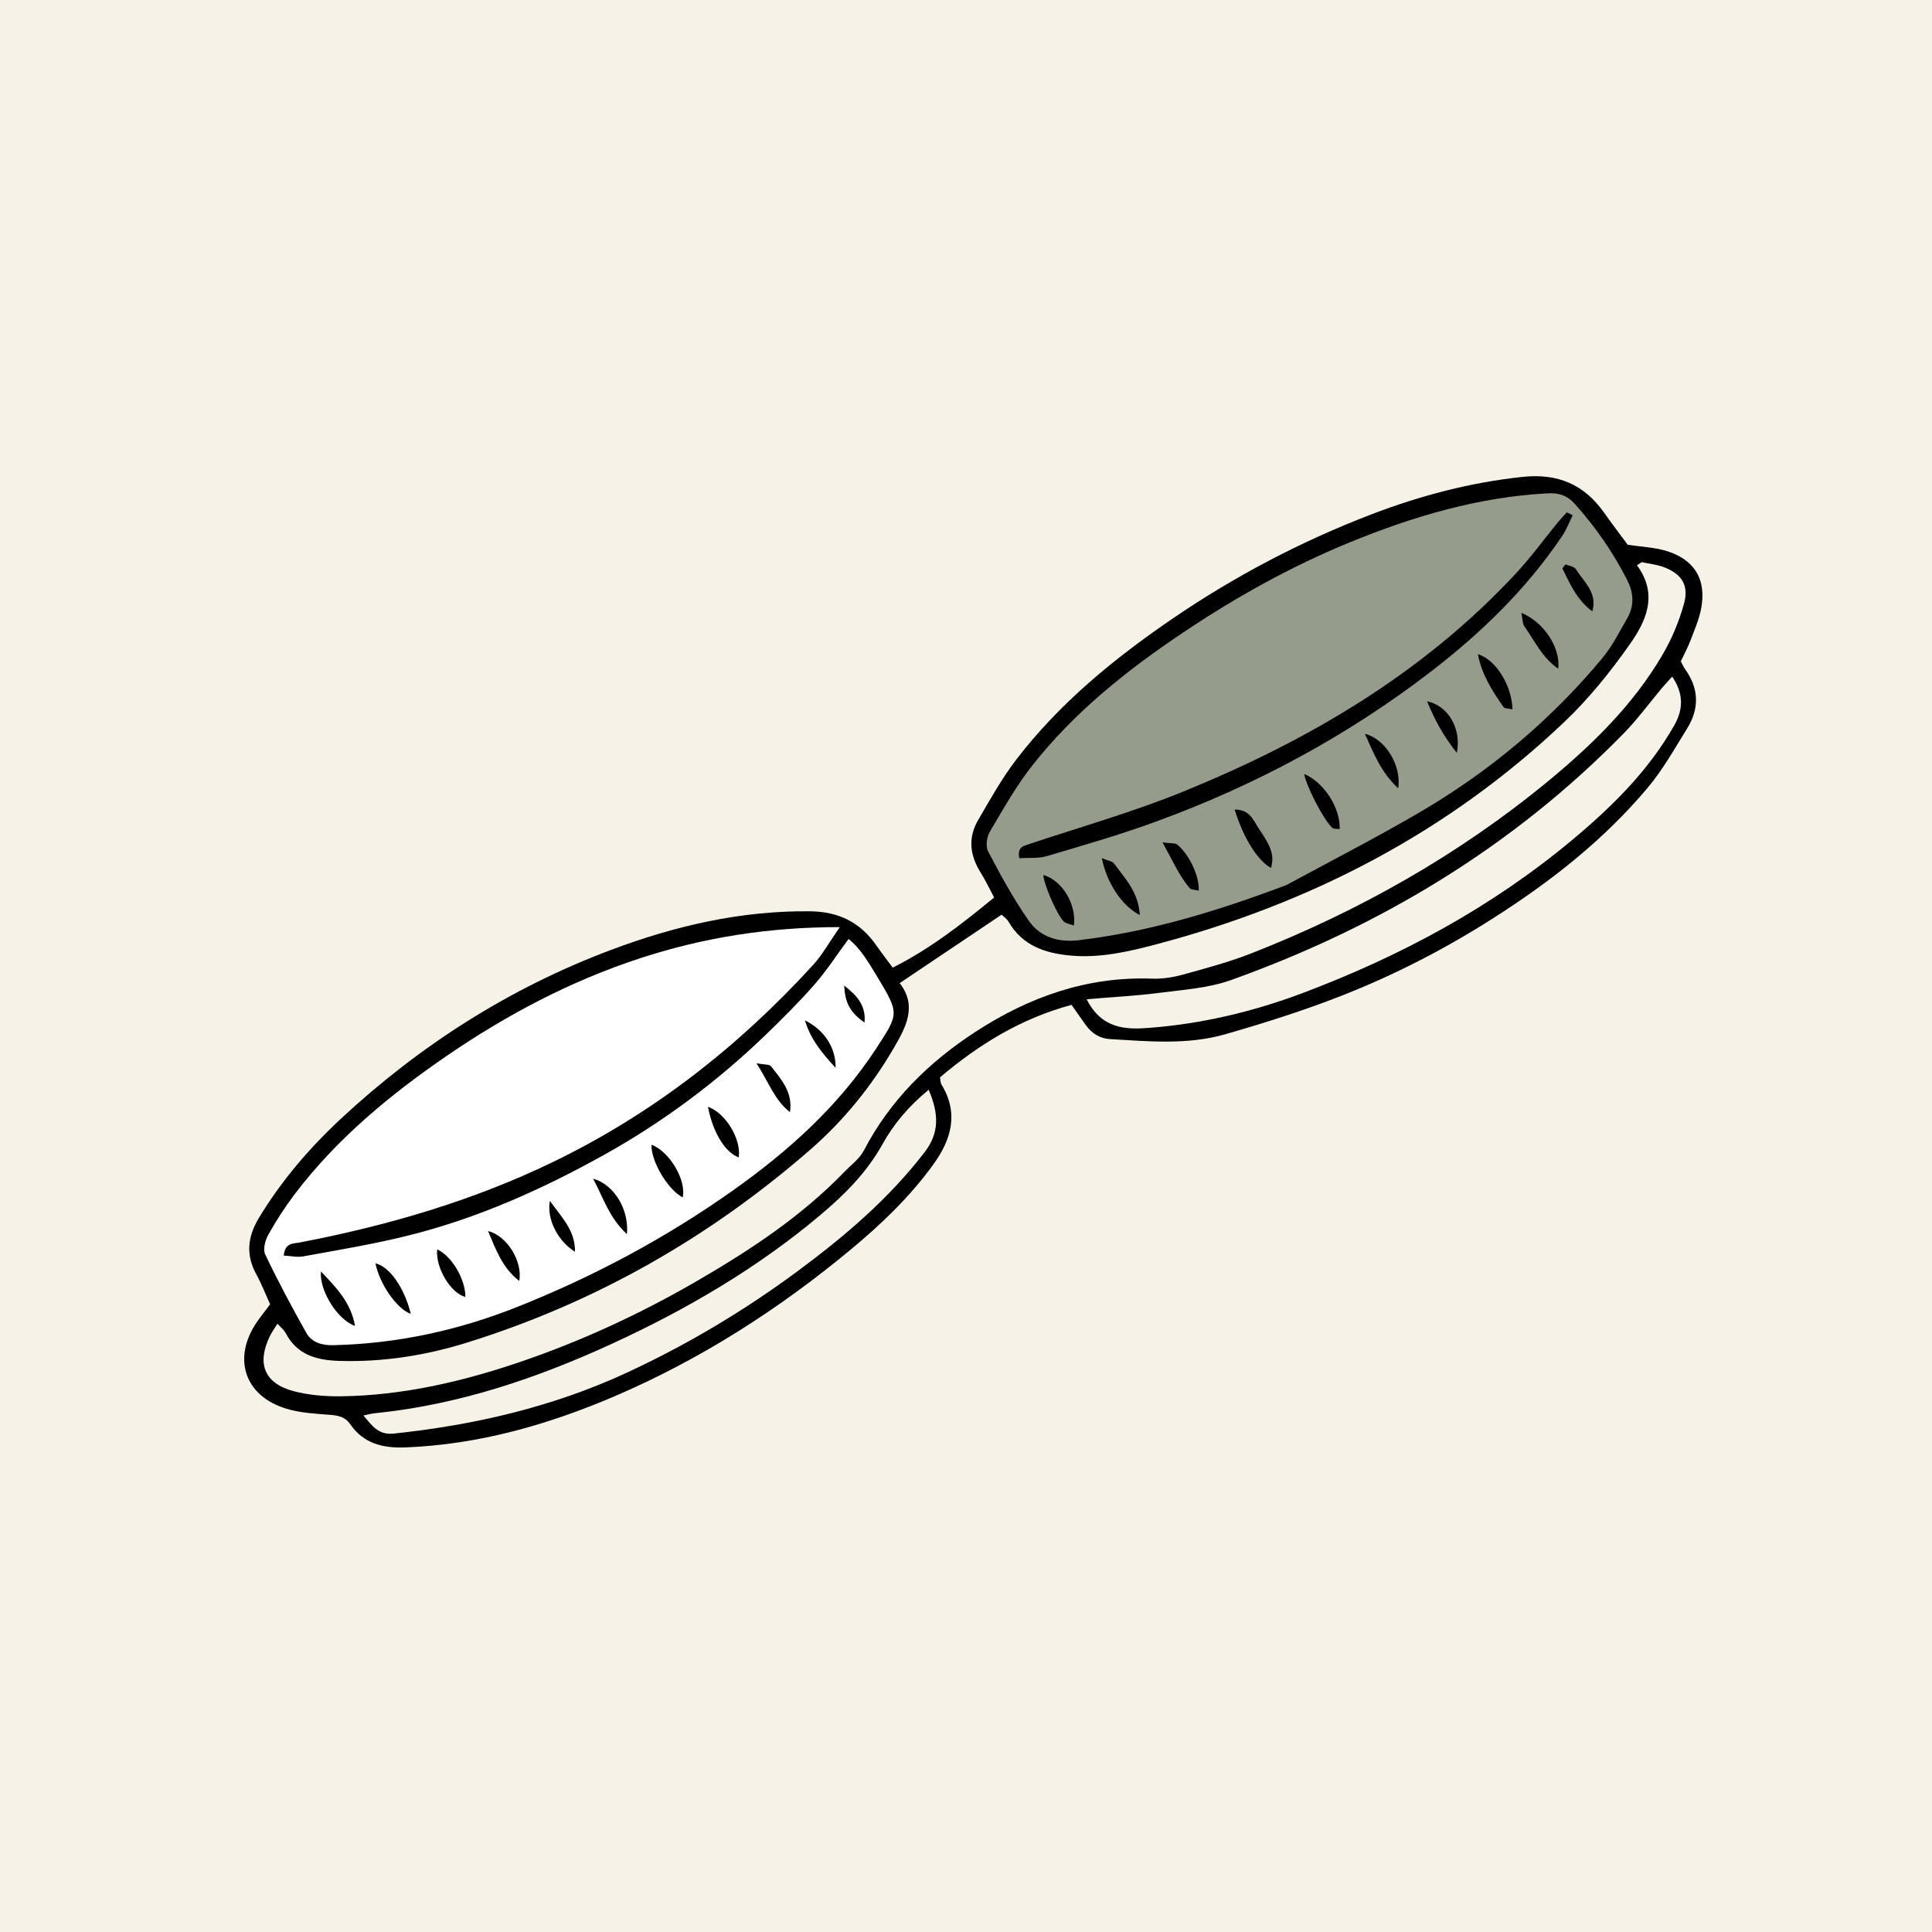<svg version="1.2" preserveAspectRatio="xMidYMid meet" height="1080" viewBox="0 0 810 810" zoomAndPan="magnify" width="1080" xmlns:xlink="http://www.w3.org/1999/xlink" xmlns="http://www.w3.org/2000/svg"><defs><clipPath id="6a0029d6f2"><path d="M 102 199 L 714 199 L 714 607 L 102 607 Z M 102 199"></path></clipPath><clipPath id="df8cc5f6dd"><path d="M 43.441 455.324 L 680.227 165.234 L 766.664 354.973 L 129.879 645.062 Z M 43.441 455.324"></path></clipPath><clipPath id="096e27c341"><path d="M 43.441 455.324 L 680.227 165.234 L 766.664 354.973 L 129.879 645.062 Z M 43.441 455.324"></path></clipPath><clipPath id="f3949d3195"><path d="M 413 206 L 685 206 L 685 395 L 413 395 Z M 413 206"></path></clipPath><clipPath id="abc584fa26"><path d="M 43.441 455.324 L 680.227 165.234 L 766.664 354.973 L 129.879 645.062 Z M 43.441 455.324"></path></clipPath><clipPath id="0633a2ccdb"><path d="M 43.441 455.324 L 680.227 165.234 L 766.664 354.973 L 129.879 645.062 Z M 43.441 455.324"></path></clipPath><clipPath id="5ad30a5bd0"><path d="M 110 388 L 375 388 L 375 564 L 110 564 Z M 110 388"></path></clipPath><clipPath id="18301810a8"><path d="M 43.441 455.324 L 680.227 165.234 L 766.664 354.973 L 129.879 645.062 Z M 43.441 455.324"></path></clipPath><clipPath id="5e630341c5"><path d="M 43.441 455.324 L 680.227 165.234 L 766.664 354.973 L 129.879 645.062 Z M 43.441 455.324"></path></clipPath><clipPath id="8574cecd63"><path d="M 110 235 L 707 235 L 707 586 L 110 586 Z M 110 235"></path></clipPath><clipPath id="dbbe2aced5"><path d="M 43.441 455.324 L 680.227 165.234 L 766.664 354.973 L 129.879 645.062 Z M 43.441 455.324"></path></clipPath><clipPath id="3a3fa15f3c"><path d="M 43.441 455.324 L 680.227 165.234 L 766.664 354.973 L 129.879 645.062 Z M 43.441 455.324"></path></clipPath><clipPath id="a152be357d"><path d="M 152 283 L 705 283 L 705 602 L 152 602 Z M 152 283"></path></clipPath><clipPath id="6f0dc1b056"><path d="M 43.441 455.324 L 680.227 165.234 L 766.664 354.973 L 129.879 645.062 Z M 43.441 455.324"></path></clipPath><clipPath id="851efdde39"><path d="M 43.441 455.324 L 680.227 165.234 L 766.664 354.973 L 129.879 645.062 Z M 43.441 455.324"></path></clipPath></defs><g id="b8da82fc6f"><rect style="fill:#ffffff;fill-opacity:1;stroke:none;" height="810" y="0" width="810" x="0"></rect><rect style="fill:#f7f2e8;fill-opacity:1;stroke:none;" height="810" y="0" width="810" x="0"></rect><g clip-path="url(#6a0029d6f2)" clip-rule="nonzero"><g clip-path="url(#df8cc5f6dd)" clip-rule="nonzero"><g clip-path="url(#096e27c341)" clip-rule="nonzero"><path d="M 713.215 255.137 C 712.34 259.723 710.414 264.121 708.746 268.512 C 707.598 271.52 706.047 274.375 704.688 277.254 C 705.367 278.5 705.797 279.602 706.484 280.547 C 712.32 288.637 712.527 297.066 707.352 305.387 C 702.094 313.859 697.141 322.75 690.738 330.336 C 672.383 352.188 650.141 369.582 626.168 384.879 C 605.93 397.805 584.676 408.746 562.418 417.477 C 546.543 423.707 530.18 428.867 513.801 433.586 C 497.984 438.156 481.637 436.602 465.418 435.652 C 461.004 435.402 457.617 433.164 455.102 429.602 C 453.238 426.969 451.402 424.324 449.246 421.301 C 428.172 426.938 410.344 437.914 394.09 451.691 C 394.344 452.984 394.277 453.977 394.707 454.672 C 402.086 466.801 398.863 477.793 391.191 488.363 C 381.426 501.82 369.527 513.203 356.785 523.789 C 326.648 548.82 293.957 569.793 257.977 585.258 C 229.953 597.281 200.812 605.629 170.012 606.836 C 160.508 607.203 152.43 605.25 146.809 597.062 C 144.73 594.047 141.914 593.477 138.484 593.184 C 132.344 592.723 126.004 592.387 120.164 590.637 C 102.578 585.383 97.297 569.555 107.641 554.355 C 109.281 551.941 111.145 549.684 113.254 546.832 C 111.352 542.66 109.656 538.281 107.406 534.156 C 103.004 526.043 103.805 518.527 108.48 510.727 C 118 494.938 129.895 481.109 143.34 468.648 C 176.379 438.031 213.809 414.199 255.945 398.34 C 282.797 388.219 310.602 381.738 339.656 382.066 C 351.574 382.195 360.691 386.676 367.402 396.367 C 369.555 399.465 371.863 402.414 374.281 405.688 C 389.957 397.801 403.129 387.504 416.801 376.273 C 414.918 372.793 413.195 369.094 411.043 365.668 C 406.605 358.535 405.785 351.199 410.051 343.883 C 415.086 335.254 419.965 326.438 426.031 318.52 C 444.133 294.895 466.918 276.25 491.352 259.523 C 517.551 241.625 545.441 226.953 575.039 215.621 C 595.453 207.801 616.465 202.27 638.34 199.938 C 653.109 198.359 664.195 203.094 672.621 215.078 C 675.996 219.879 679.586 224.504 682.434 228.398 C 688.391 229.277 693.453 229.488 698.188 230.852 C 710.301 234.34 715.562 242.875 713.215 255.137 Z M 713.215 255.137" style="stroke:none;fill-rule:nonzero;fill:#000000;fill-opacity:1;"></path></g></g></g><g clip-path="url(#f3949d3195)" clip-rule="nonzero"><g clip-path="url(#abc584fa26)" clip-rule="nonzero"><g clip-path="url(#0633a2ccdb)" clip-rule="nonzero"><path d="M 539.379 371.051 C 510.98 381.766 482.367 390.613 452.234 394.188 C 443.371 395.223 436.031 392.785 431.227 385.895 C 424.84 376.762 419.465 366.832 414.258 356.941 C 413.156 354.848 413.691 350.898 414.992 348.711 C 420.508 339.344 425.895 329.773 432.57 321.246 C 450.184 298.734 472.312 281.094 495.93 265.258 C 518.047 250.441 541.195 237.484 565.875 227.391 C 592.48 216.492 619.773 208.395 648.742 206.836 C 653.629 206.574 657.074 207.711 660.32 211.344 C 669.023 221.09 676.398 231.664 682.27 243.332 C 685.027 248.82 685.184 254.121 682.156 259.355 C 678.922 264.941 675.957 270.887 671.871 275.824 C 650 302.164 624.031 323.816 594.496 340.977 C 576.395 351.52 557.773 361.078 539.379 371.051 Z M 659.367 216 C 658.555 215.594 657.707 215.203 656.891 214.797 C 655.617 216.227 654.285 217.613 653.039 219.109 C 647.258 226.188 641.891 233.598 635.672 240.285 C 596.773 282.203 548.668 310.418 496.359 331.766 C 475.113 340.445 452.926 346.734 431.113 354.004 C 428.762 354.777 426.555 355.301 427.312 359.812 C 431.156 359.543 435.289 359.996 438.98 358.906 C 454.234 354.402 469.531 349.992 484.457 344.527 C 526.281 329.289 565.191 308.375 600.449 281.16 C 621.281 265.074 640.082 246.801 654.887 224.789 C 656.746 222.125 657.902 218.969 659.367 216 Z M 517.633 339.418 C 521.414 351.629 527.441 361.035 532.922 363.875 C 534.148 358.758 533.402 355.652 527.828 347.484 C 525.594 344.203 524.152 339.336 517.633 339.418 Z M 477.863 383.66 C 477.328 373.859 471.555 368.266 467.16 362.113 C 466.34 360.969 464.207 360.754 461.945 359.781 C 464.004 370.074 470.137 379.547 477.863 383.66 Z M 619.621 274.277 C 621.145 282.664 625.602 289.602 630.32 296.383 C 630.867 297.172 632.695 297.043 634.117 297.395 C 633.895 287.715 627.355 276.613 619.621 274.277 Z M 637.844 256.934 C 638.348 259.336 638.242 261.387 639.176 262.703 C 643.383 268.605 646.422 275.598 653.297 280.355 C 654.312 271.445 647.184 260.758 637.844 256.934 Z M 437.441 366.832 C 437.375 369.863 442.562 382.473 445.797 386.152 C 446.723 387.211 448.617 387.387 450.254 388.047 C 451.312 378.82 445.207 369.078 437.441 366.832 Z M 546.77 324.477 C 547.809 330.008 555.02 343.805 558.539 347.055 C 559.18 347.652 560.562 347.43 561.672 347.594 C 561.949 338.758 555.227 328.07 546.77 324.477 Z M 586.195 330.492 C 587.652 320.75 580.699 309.723 572.234 307.652 C 575.98 315.875 578.77 323.461 586.195 330.492 Z M 502.578 373.402 C 502.855 367.422 498.801 358.52 493.66 354.156 C 492.695 353.336 490.766 353.656 487.402 353.188 C 491.555 360.672 494.281 366.988 498.754 372.328 C 499.449 373.121 501.188 373.035 502.578 373.402 Z M 610.789 315.656 C 612.812 305.211 606.965 295.793 598.309 294.031 C 601.457 301.602 604.859 308.168 610.789 315.656 Z M 667.582 256.32 C 669.844 248.512 664.059 244.031 660.723 238.656 C 660.008 237.5 657.828 237.27 656.344 236.613 C 655.898 237.184 655.473 237.715 655.031 238.285 C 658.234 244.832 661.16 251.578 667.582 256.32 Z M 667.582 256.32" style="stroke:none;fill-rule:nonzero;fill:#959c8c;fill-opacity:1;"></path></g></g></g><g clip-path="url(#5ad30a5bd0)" clip-rule="nonzero"><g clip-path="url(#18301810a8)" clip-rule="nonzero"><g clip-path="url(#5e630341c5)" clip-rule="nonzero"><path d="M 352.094 388.703 C 347.652 395.062 344.805 400.289 340.895 404.555 C 309.594 438.824 273.715 466.953 231.645 487.266 C 197.867 503.582 162.379 513.855 125.754 520.906 C 123.031 521.441 119.539 520.848 118.957 526.41 C 121.805 526.559 124.621 527.203 127.188 526.738 C 141.648 524.078 156.207 521.707 170.461 518.176 C 199.895 510.957 227.461 498.586 253.754 483.902 C 278.242 470.227 300.719 453.426 320.984 433.895 C 327.988 427.145 334.895 420.258 341.316 412.957 C 346.461 407.094 350.746 400.473 355.762 393.668 C 360.723 397.559 364.43 403.91 368.117 410.051 C 377.066 424.984 376.855 425.004 367.363 439.559 C 351.629 463.66 330.738 482.477 307.461 498.977 C 279.145 519.062 248.738 535.289 216.539 548.066 C 191.965 557.816 166.426 563.336 139.887 563.973 C 134.98 564.098 130.766 562.906 128.426 558.82 C 122.371 548.051 116.535 537.113 111.188 525.945 C 110.191 523.844 111.16 520.031 112.469 517.691 C 115.777 511.777 119.469 506.055 123.543 500.68 C 141.211 477.398 163.426 459.051 187.367 442.625 C 212.559 425.367 239.359 411.23 268.484 401.707 C 295.012 393.066 322.211 388.68 352.094 388.703 Z M 273.152 479.957 C 272.871 486.828 280.016 498.844 286.238 502.012 C 287.801 494.703 280.66 482.688 273.152 479.957 Z M 296.832 464.016 C 298.785 474.727 304.133 483.297 309.723 485.234 C 310.809 477.773 304.414 466.75 296.832 464.016 Z M 134.547 533.055 C 133.844 541.27 141.656 553.461 148.844 555.891 C 147.066 545.809 140.652 539.539 134.547 533.055 Z M 262.832 517.418 C 263.836 507.176 257.488 496.578 248.645 494.16 C 253.141 502.488 255.285 510.367 262.832 517.418 Z M 183.281 523.789 C 182.539 531.426 188.836 542.082 195.129 543.773 C 195.102 536.227 189.426 526.621 183.281 523.789 Z M 172.223 550.84 C 169.473 539.676 163.266 531.016 157.43 529.672 C 159 537.926 166.156 548.672 172.223 550.84 Z M 217.707 537.047 C 219.195 528.844 212.527 518.023 204.625 516.141 C 208.02 524.156 210.574 531.477 217.707 537.047 Z M 331.207 466.258 C 332.469 458.047 327.641 452.578 323.223 447.027 C 322.547 446.188 320.574 446.418 317.172 445.785 C 322.375 453.863 324.746 461.27 331.207 466.258 Z M 230.543 503.48 C 229.133 511.203 233.887 520.336 241.074 524.809 C 241.141 515.848 235.715 510.684 230.543 503.48 Z M 350.32 447.691 C 350.492 439.203 345.566 431.812 337.473 427.789 C 339.953 435.922 344.367 441.141 350.32 447.691 Z M 353.953 413.203 C 354.23 420.488 356.527 424.555 362.461 428.711 C 363.164 420.977 358.656 417.027 353.953 413.203 Z M 353.953 413.203" style="stroke:none;fill-rule:nonzero;fill:#ffffff;fill-opacity:1;"></path></g></g></g><g clip-path="url(#8574cecd63)" clip-rule="nonzero"><g clip-path="url(#dbbe2aced5)" clip-rule="nonzero"><g clip-path="url(#3a3fa15f3c)" clip-rule="nonzero"><path d="M 688.309 235.688 C 691.395 236.355 694.613 236.672 697.516 237.758 C 704.93 240.531 708.168 245.281 706.066 252.945 C 703.996 260.523 700.855 268.027 696.855 274.781 C 684.602 295.633 667.457 312.336 648.977 327.574 C 611.551 358.406 569.801 381.949 524.762 399.648 C 515.453 403.297 505.715 405.918 496.066 408.57 C 491.859 409.746 487.336 410.473 482.996 410.301 C 455.719 409.312 431.395 417.984 408.875 432.652 C 389.305 445.422 373.109 461.359 362.18 482.348 C 360.363 485.844 356.734 488.461 353.898 491.422 C 335.883 510.039 314.473 524.129 292.289 537.016 C 268.488 550.82 243.609 562.34 217.543 571.176 C 193.402 579.359 168.781 585.016 143.203 585.402 C 136.5 585.492 129.547 584.953 123.102 583.258 C 110.785 579.973 107.543 571.633 113.164 560.141 C 113.93 558.566 114.992 557.156 116.324 554.957 C 117.762 556.562 119.098 557.621 119.816 558.961 C 124.543 568.035 132.703 570.25 142.035 570.555 C 160.5 571.148 178.578 568.289 196.055 562.809 C 249.723 546.066 297.598 518.734 339.922 481.816 C 353.762 469.73 365.293 455.508 374.605 439.594 C 379.754 430.801 384.699 421.805 377.199 412.176 C 391.645 402.48 405.488 393.172 419.906 383.492 C 420.516 384.105 422.066 385.066 422.848 386.453 C 428.684 396.504 438.168 399.668 448.91 400.629 C 461.168 401.754 473.066 399 484.68 395.934 C 549.375 378.84 607.293 348.895 655.992 302.547 C 666.152 292.879 675.145 281.707 683.242 270.199 C 690.113 260.473 695.375 249.328 686.301 236.973 C 686.965 236.559 687.645 236.102 688.309 235.688 Z M 688.309 235.688" style="stroke:none;fill-rule:nonzero;fill:#f7f2e8;fill-opacity:1;"></path></g></g></g><g clip-path="url(#a152be357d)" clip-rule="nonzero"><g clip-path="url(#6f0dc1b056)" clip-rule="nonzero"><g clip-path="url(#851efdde39)" clip-rule="nonzero"><path d="M 455.578 418.938 C 466.602 417.992 476.246 417.527 485.797 416.289 C 495.973 414.949 506.574 414.309 516.07 410.91 C 578.543 388.527 634.262 355.062 680.887 307.328 C 686.625 301.453 691.516 294.703 696.832 288.391 C 698.078 286.898 699.473 285.484 701.09 283.672 C 705.844 290.77 705.82 297.23 701.969 304.062 C 691.164 323.137 675.863 338.188 659.305 352.031 C 625.457 380.309 587.211 400.883 546.023 416.387 C 525.141 424.23 503.723 429.281 481.586 430.953 C 471.883 431.703 461.875 431.371 455.578 418.938 Z M 369.922 479.82 C 363.32 491.688 353.977 500.945 343.828 509.496 C 317.461 531.664 288.027 548.887 256.812 563.258 C 225.012 577.891 192.195 588.988 157.145 592.504 C 155.797 592.637 154.488 593.012 152.387 593.445 C 156.16 598.066 158.852 601.695 165.109 601.031 C 199.086 597.445 231.961 589.809 263.012 575.402 C 288.215 563.699 312.027 549.516 334.359 532.969 C 354.066 518.395 372.66 502.59 387.707 482.984 C 393.867 474.953 393.66 466.934 389.344 456.891 C 380.852 463.875 374.621 471.344 369.922 479.82 Z M 369.922 479.82" style="stroke:none;fill-rule:nonzero;fill:#f7f2e8;fill-opacity:1;"></path></g></g></g></g></svg>